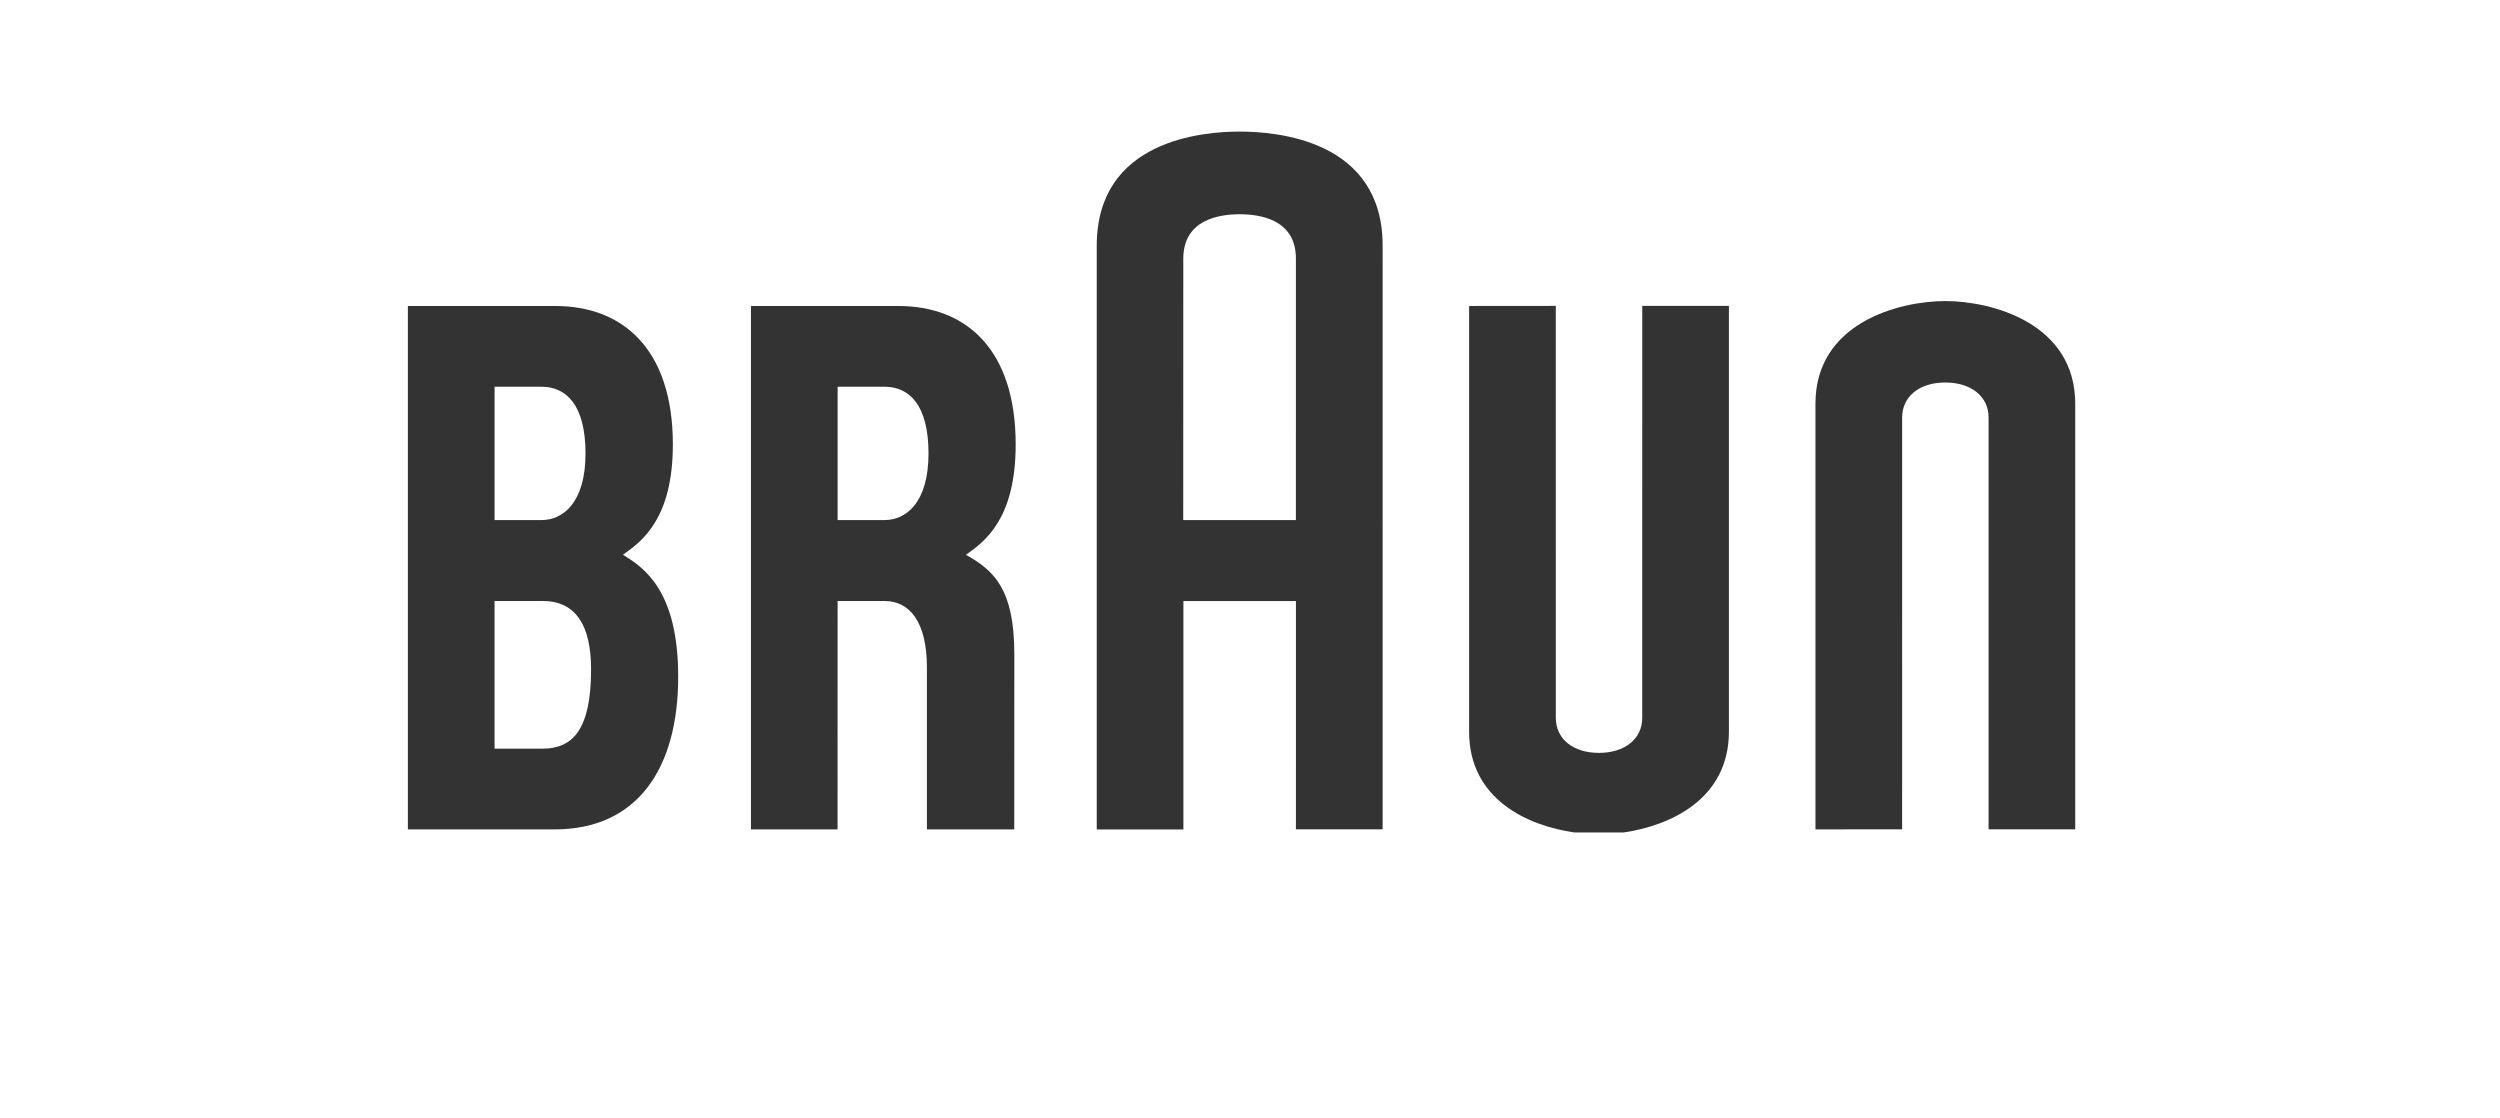 <?xml version="1.0" encoding="utf-8"?>
<!-- Generator: Adobe Illustrator 16.0.4, SVG Export Plug-In . SVG Version: 6.00 Build 0)  -->
<!DOCTYPE svg PUBLIC "-//W3C//DTD SVG 1.1//EN" "http://www.w3.org/Graphics/SVG/1.1/DTD/svg11.dtd">
<svg version="1.1" xmlns="http://www.w3.org/2000/svg" xmlns:xlink="http://www.w3.org/1999/xlink" x="0px" y="0px" width="190px"
	 height="85px" viewBox="0 0 190 85" enable-background="new 0 0 190 85" xml:space="preserve">
<g id="Vrstva_2">
</g>
<g id="Vrstva_4">
	<path fill-rule="evenodd" clip-rule="evenodd" fill="#333333" d="M47.363,42.176v-0.031c1.453-1.015,3.774-2.758,3.774-8.366
		c0-7.244-3.798-10.524-8.931-10.524c-1.738,0-11.207,0-11.207,0v39.779c0,0,6.246,0,11.148,0c6.32,0,9.396-4.661,9.396-11.604
		C51.544,44.948,48.99,43.162,47.363,42.176L47.363,42.176L47.363,42.176z M37.587,29.392c0,0,1.85,0,3.574,0
		c1.845,0,3.338,1.351,3.338,5.069c0,3.763-1.727,5.063-3.338,5.063c-1.782,0-3.574,0-3.574,0V29.392L37.587,29.392L37.587,29.392z
		 M41.25,56.898c-1.724,0-3.664,0-3.664,0V45.676c0,0,1.881,0,3.664,0c2.51,0,3.672,1.86,3.672,5.194
		C44.923,55.444,43.528,56.898,41.25,56.898L41.25,56.898L41.25,56.898z"/>
	<path fill-rule="evenodd" clip-rule="evenodd" fill="#333333" d="M77.089,49.719c0-4.953-1.547-6.35-3.652-7.543v-0.031
		c1.452-1.015,3.754-2.758,3.754-8.366c0-7.244-3.779-10.524-8.912-10.524c-1.738,0-11.207,0-11.207,0v39.779h6.583l0.004-17.357
		c0,0,1.791,0,3.574,0c1.874,0,3.213,1.55,3.213,5.063v12.294h6.638L77.089,49.719L77.089,49.719L77.089,49.719z M63.66,29.392
		c0,0,1.85,0,3.573,0c1.845,0,3.334,1.351,3.334,5.069c0,3.763-1.721,5.063-3.334,5.063c-1.781,0-3.573,0-3.573,0V29.392
		L63.66,29.392L63.66,29.392z"/>
	<path fill-rule="evenodd" clip-rule="evenodd" fill="#333333" d="M94.215,10c-2.783,0-10.863,0.629-10.863,8.673v44.365h6.587
		V45.679h8.553l-0.002,17.35h6.591V18.673C105.081,10.613,96.992,10,94.215,10L94.215,10L94.215,10z M89.931,19.66
		c0-2.993,2.761-3.377,4.284-3.377c1.526,0,4.275,0.377,4.275,3.377l-0.001,19.865h-8.563L89.931,19.66L89.931,19.66L89.931,19.66z"
		/>
	<path fill-rule="evenodd" clip-rule="evenodd" fill="#333333" d="M124.811,23.248l-0.002,31.312c0,1.595-1.322,2.659-3.29,2.659
		c-1.976,0-3.276-1.067-3.276-2.659l-0.003-31.312l-6.587,0.006l-0.001,32.351c0,5.175,4.492,7.161,8.01,7.664h3.715
		c3.505-0.505,8.02-2.496,8.02-7.67V23.248H124.811L124.811,23.248L124.811,23.248z"/>
	<path fill-rule="evenodd" clip-rule="evenodd" fill="#333333" d="M151.132,63.026V31.729c0-1.595-1.323-2.659-3.291-2.659
		c-1.977,0-3.277,1.067-3.277,2.659l-0.003,31.298l-6.586,0.007l-0.001-32.352c0-6.159,6.366-7.801,9.876-7.801
		c3.477,0,9.867,1.649,9.867,7.809v32.338H151.132L151.132,63.026L151.132,63.026z"/>
</g>
</svg>
